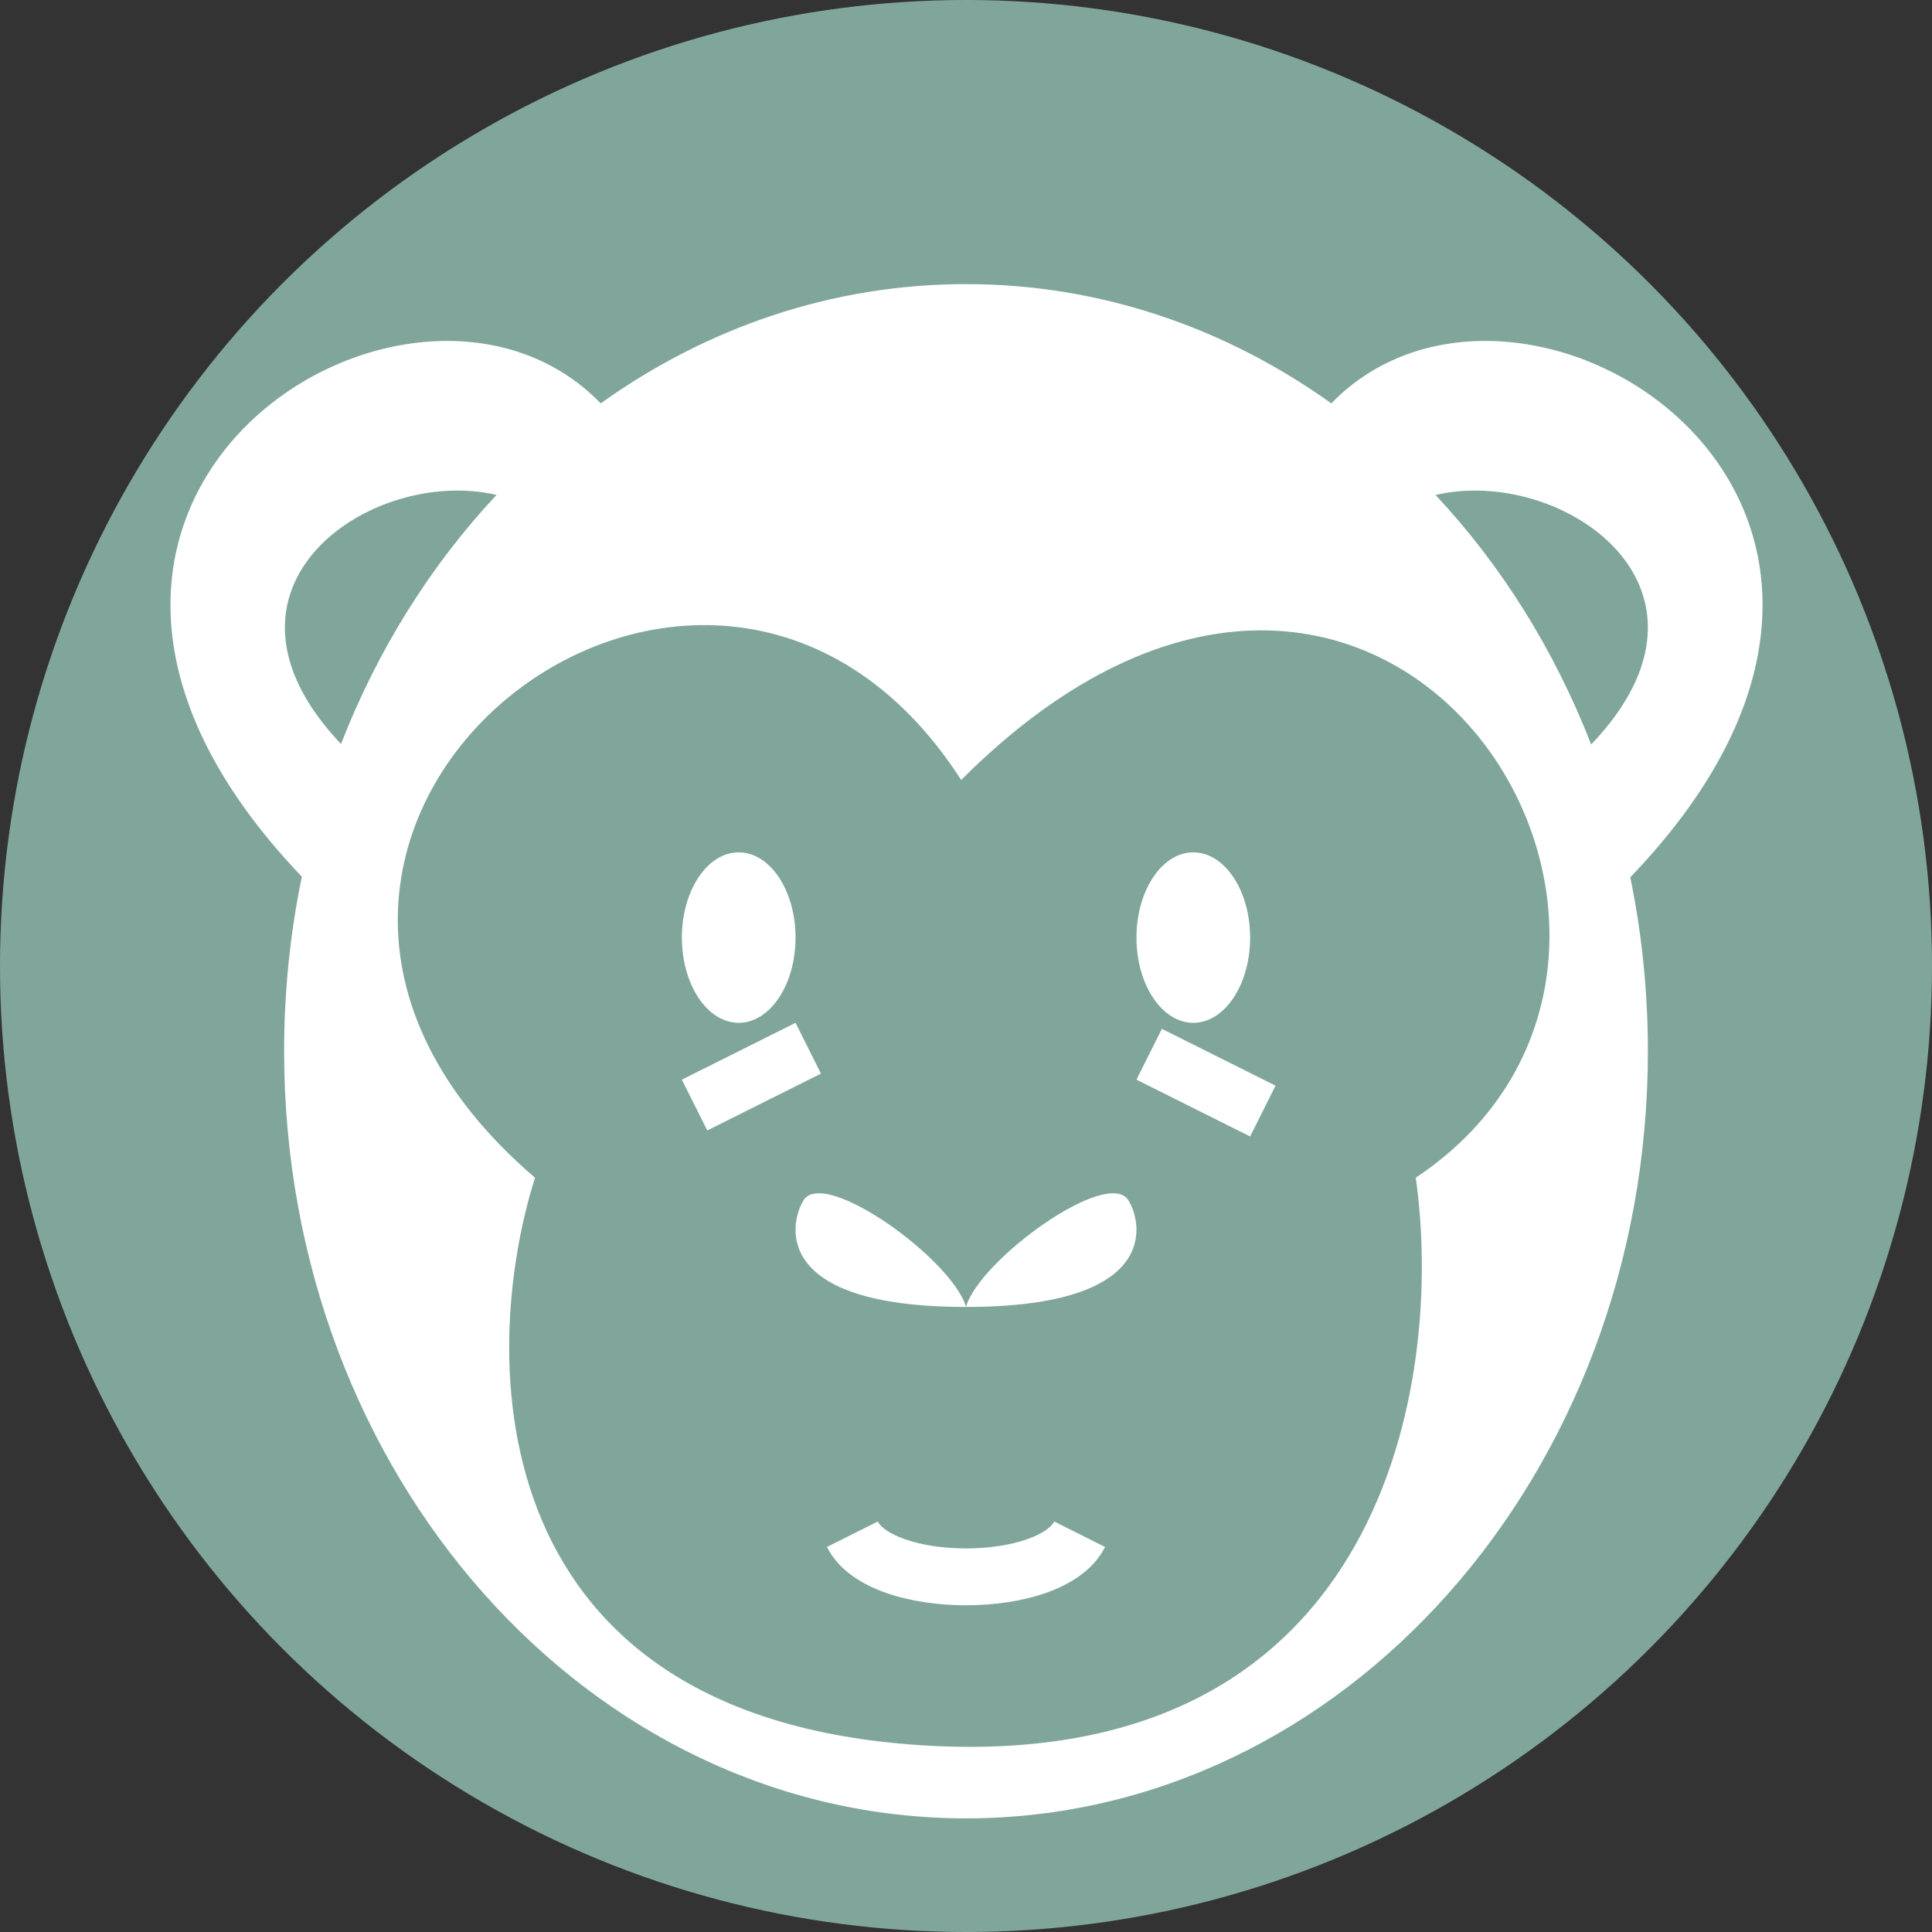 <svg width="100" height="100" viewBox="0 0 34 34" fill="none" xmlns="http://www.w3.org/2000/svg">
<rect x="0" y="0" width="34" height="34" fill="#333333" stroke="none"/>
<circle cx="17" cy="17" r="17" fill="#80A69C"/>
<path fill-rule="evenodd" clip-rule="evenodd" d="M17 32C23.627 32 29 25.956 29 18.5C29 17.447 28.893 16.422 28.69 15.439C35.032 8.837 26.767 3.651 23.429 7.099C21.571 5.77 19.365 5 17 5C14.635 5 12.43 5.77 10.571 7.099C7.243 3.653 -0.995 8.831 5.312 15.428C5.108 16.415 5 17.443 5 18.5C5 25.956 10.373 32 17 32ZM25.263 8.711C27.475 8.191 30.634 10.345 28.002 13.102C27.355 11.436 26.419 9.945 25.263 8.711ZM8.738 8.71C6.533 8.194 3.392 10.342 6.001 13.093C6.648 11.43 7.584 9.942 8.738 8.71ZM16.915 13.726C12.415 6.726 2.415 14.726 9.415 20.726C8.415 23.892 8.415 30.325 16.415 30.725C24.415 31.125 25.415 24.226 24.915 20.726C30.915 16.726 24.415 6.226 16.915 13.726ZM13 18C13.552 18 14 17.328 14 16.5C14 15.672 13.552 15 13 15C12.448 15 12 15.672 12 16.5C12 17.328 12.448 18 13 18ZM22 16.5C22 17.328 21.552 18 21 18C20.448 18 20 17.328 20 16.5C20 15.672 20.448 15 21 15C21.552 15 22 15.672 22 16.5ZM14.447 18.894L14 18L12 19L12.447 19.894L14.447 18.894ZM20 19L20.447 18.106L22.447 19.106L22 20L20 19ZM17 23C16.762 22.167 14.501 20.535 14.139 21.126C13.898 21.521 13.567 23 17 23ZM17 23C17.238 22.167 19.499 20.535 19.86 21.126C20.102 21.521 20.433 23 17 23ZM14.553 27.224C14.764 27.646 15.194 27.893 15.601 28.035C16.025 28.182 16.52 28.25 17 28.25C17.48 28.25 17.975 28.182 18.399 28.035C18.806 27.893 19.236 27.646 19.447 27.224L18.553 26.776C18.514 26.854 18.382 26.982 18.07 27.09C17.775 27.193 17.395 27.25 17 27.25C16.605 27.25 16.225 27.193 15.93 27.09C15.618 26.982 15.486 26.854 15.447 26.776L14.553 27.224Z" fill="white"/>
</svg>
